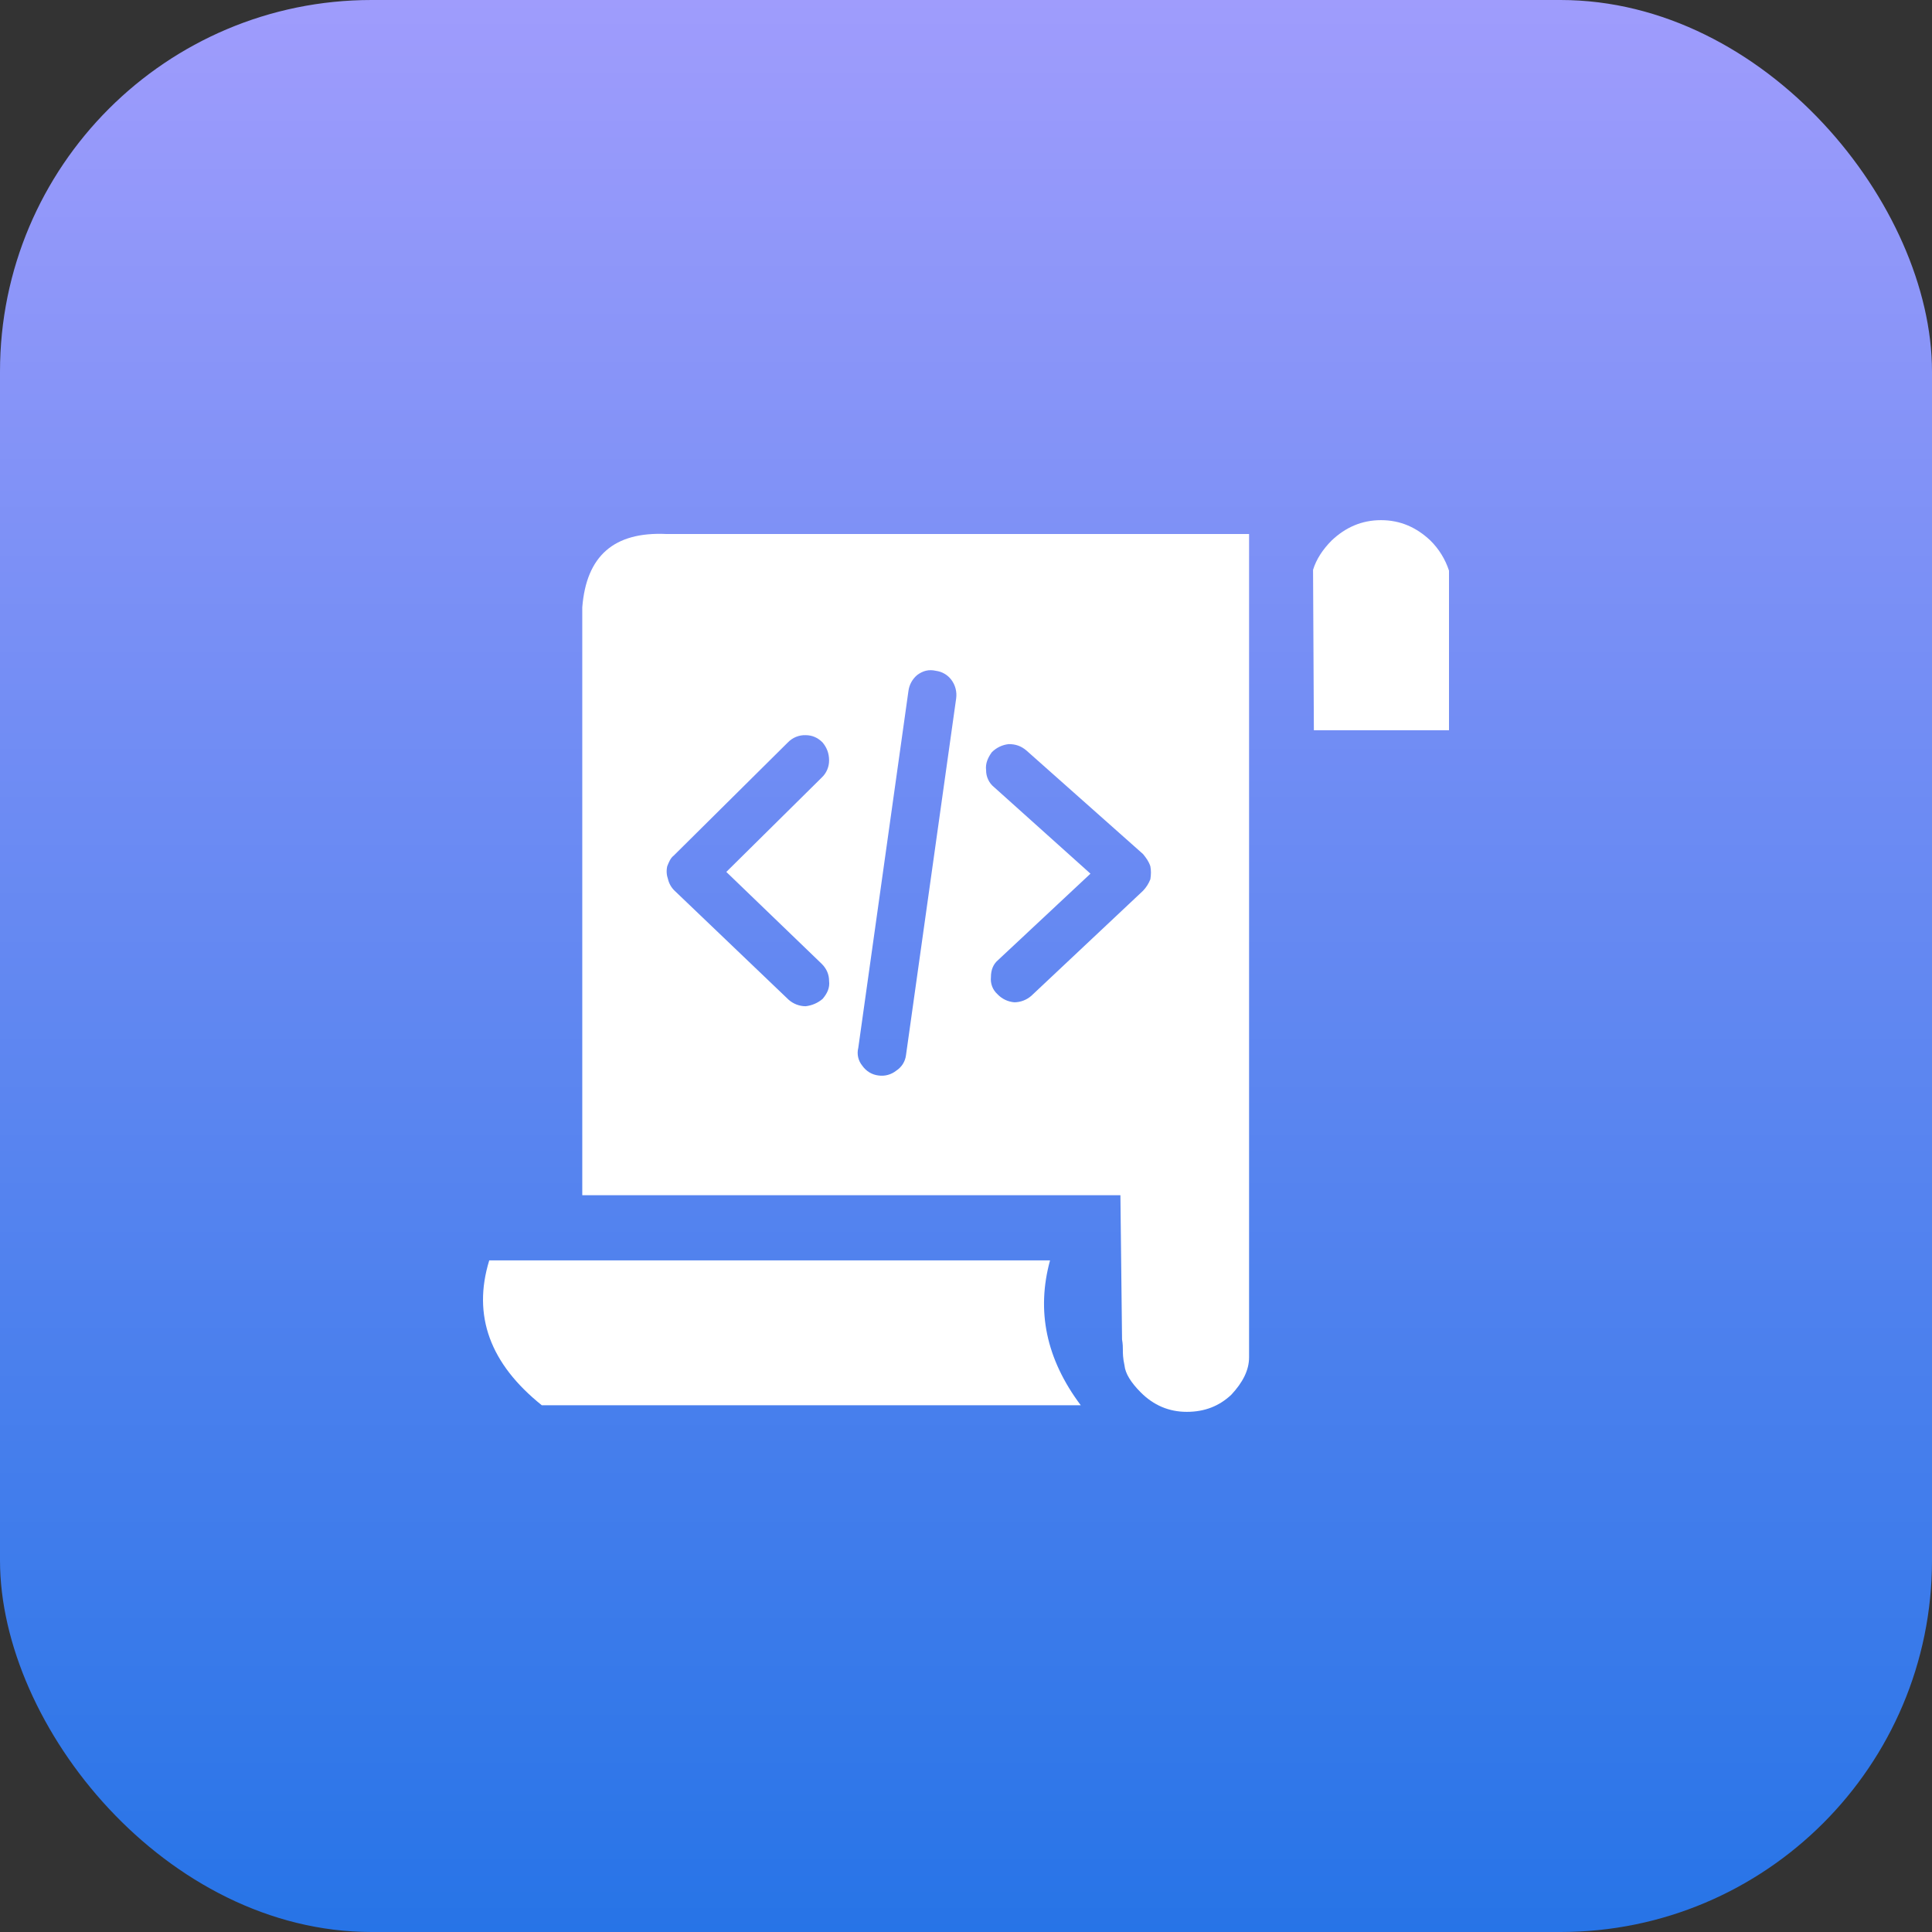 <svg width="52" height="52" viewBox="0 0 52 52" fill="none" xmlns="http://www.w3.org/2000/svg">
<rect x="0" y="0" width="52" height="52" fill="#333333" stroke="none"/>
<g id="Group 1410146958">
<rect id="Rectangle 346240807" width="52" height="52" rx="10" fill="url(#paint0_linear_1639_23492)"/>
<g id="Vector">
<path d="M29.089 37.823C28.153 36.574 27.891 35.281 28.262 33.923H13.168C12.711 35.413 13.19 36.706 14.583 37.823H29.089ZM35.841 14.548C35.602 14.789 35.428 15.052 35.341 15.337L35.363 19.654H39V15.359C38.9 15.052 38.728 14.774 38.499 14.548C38.129 14.198 37.694 14 37.17 14C36.648 14 36.211 14.197 35.841 14.548Z" fill="white"/>
<path d="M33.62 14.373H17.938C16.522 14.307 15.782 14.964 15.672 16.345V32.169H30.156L30.2 36.049C30.222 36.18 30.222 36.268 30.222 36.334C30.222 36.421 30.222 36.553 30.266 36.751C30.288 36.97 30.44 37.211 30.701 37.474C31.049 37.824 31.463 38 31.943 38C32.422 38 32.814 37.846 33.14 37.54C33.446 37.212 33.619 36.882 33.619 36.532V14.373H33.62ZM25.605 18.296C25.713 18.439 25.76 18.621 25.735 18.8L24.385 28.399C24.375 28.483 24.346 28.565 24.301 28.637C24.255 28.709 24.195 28.77 24.124 28.816C24.057 28.869 23.98 28.909 23.898 28.931C23.815 28.954 23.729 28.959 23.645 28.947C23.558 28.937 23.474 28.908 23.399 28.863C23.324 28.817 23.259 28.756 23.209 28.684C23.101 28.552 23.057 28.377 23.101 28.202L24.45 18.603C24.471 18.431 24.557 18.275 24.69 18.165C24.842 18.055 24.995 18.011 25.191 18.055C25.272 18.066 25.351 18.092 25.422 18.134C25.493 18.175 25.555 18.23 25.605 18.296ZM26.759 21.189C26.69 21.134 26.634 21.064 26.597 20.984C26.559 20.904 26.54 20.817 26.541 20.729C26.519 20.553 26.585 20.4 26.694 20.247C26.817 20.123 26.978 20.046 27.151 20.028C27.326 20.028 27.477 20.072 27.63 20.203L30.766 22.988C30.853 23.097 30.919 23.184 30.962 23.316C30.983 23.425 30.983 23.535 30.962 23.666C30.917 23.781 30.851 23.885 30.766 23.974L27.76 26.801C27.633 26.913 27.471 26.975 27.303 26.977C27.128 26.963 26.965 26.885 26.846 26.758C26.782 26.7 26.733 26.629 26.703 26.549C26.673 26.469 26.662 26.383 26.671 26.298C26.671 26.101 26.736 25.947 26.866 25.838L29.35 23.515L26.759 21.189ZM21.204 19.984C21.266 19.919 21.341 19.868 21.423 19.834C21.506 19.8 21.594 19.784 21.683 19.787C21.858 19.787 22.01 19.852 22.14 19.984C22.249 20.115 22.315 20.269 22.315 20.466C22.316 20.552 22.298 20.637 22.265 20.716C22.231 20.795 22.182 20.867 22.119 20.926L19.549 23.468L22.119 25.944C22.25 26.076 22.315 26.23 22.315 26.404C22.337 26.58 22.271 26.733 22.14 26.886C22.011 26.996 21.852 27.064 21.683 27.083C21.515 27.082 21.353 27.02 21.226 26.908L18.155 23.972C18.069 23.889 18.008 23.782 17.98 23.665C17.94 23.552 17.932 23.431 17.959 23.314C18.003 23.205 18.046 23.095 18.133 23.029L21.204 19.984Z" fill="white"/>
</g>
</g>
<defs>
<linearGradient id="paint0_linear_1639_23492" x1="26" y1="0" x2="26" y2="52" gradientUnits="userSpaceOnUse">
<stop stop-color="#9F9CFC"/>
<stop offset="1" stop-color="#2774E7"/>
</linearGradient>
</defs>
</svg>

